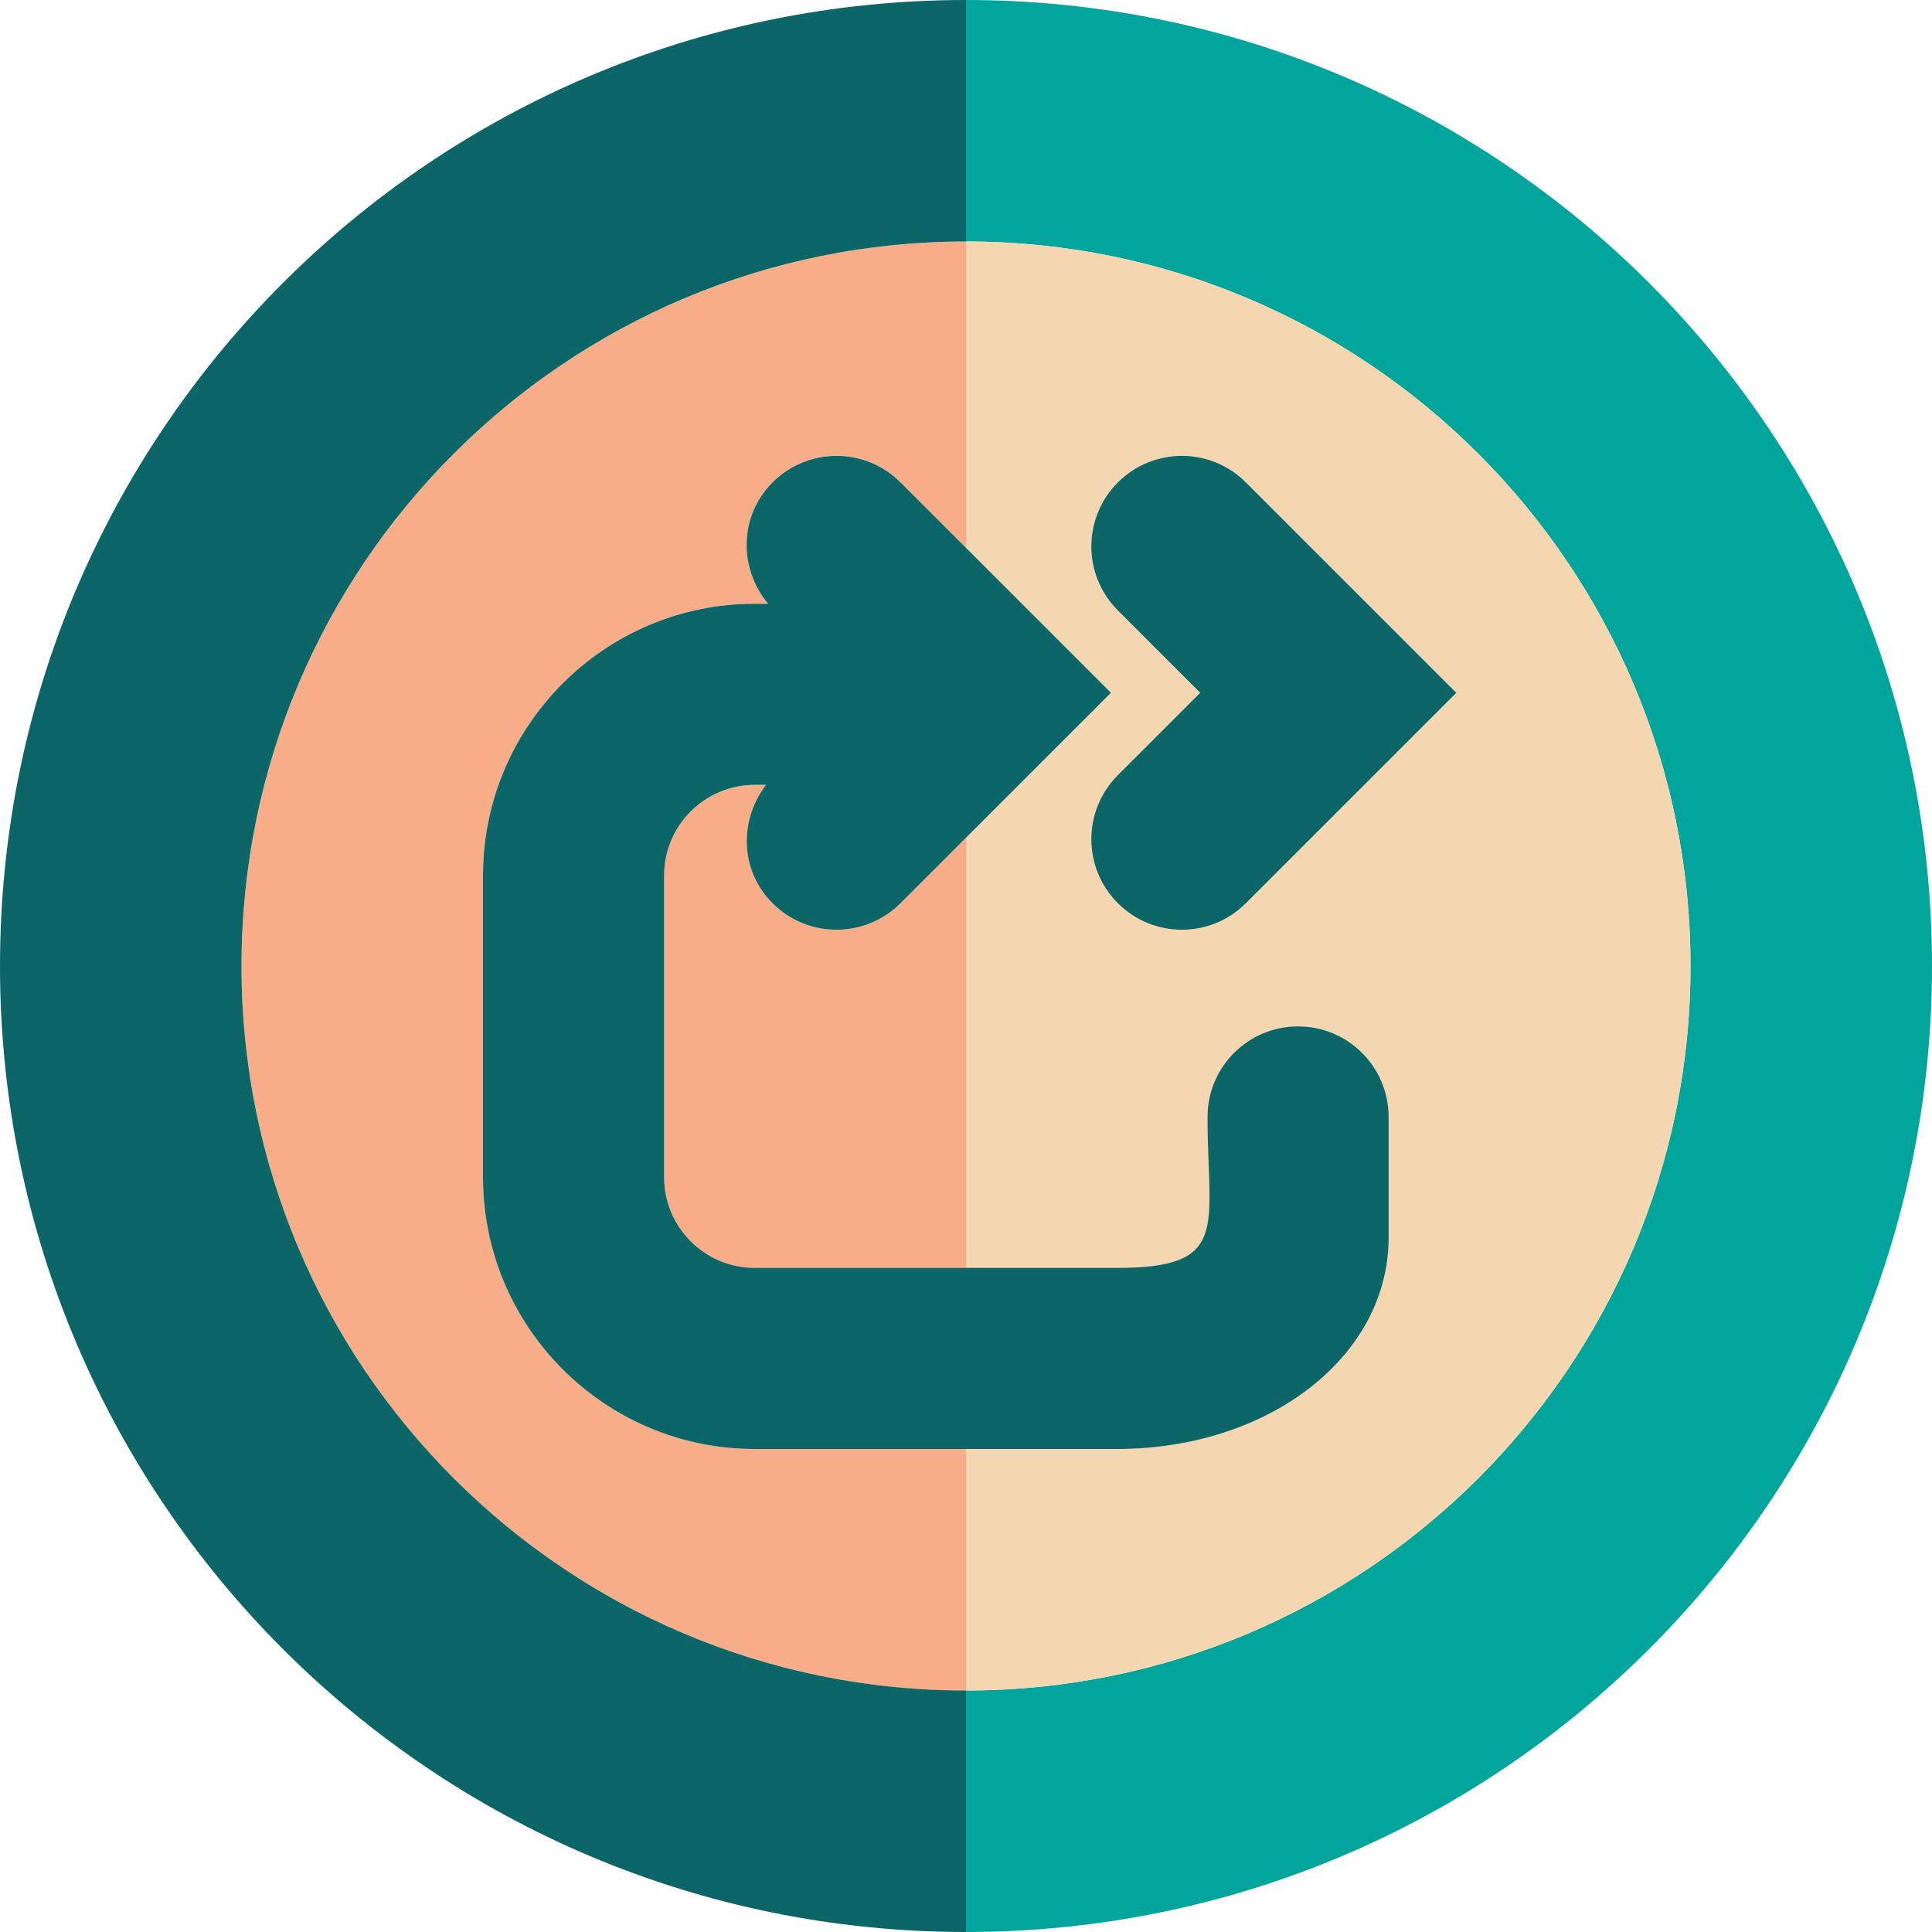 <?xml version="1.0" encoding="utf-8"?><!-- Скачано с сайта svg4.ru / Downloaded from svg4.ru -->
<svg version="1.1" id="Uploaded to svgrepo.com" xmlns="http://www.w3.org/2000/svg" xmlns:xlink="http://www.w3.org/1999/xlink" 
	 width="800px" height="800px" viewBox="0 0 32 32" xml:space="preserve">
<style type="text/css">
	.pictogram_een{fill:#F4D6B0;}
	.pictogram_twee{fill:#F8AD89;}
	.pictogram_zes{fill:#0C6667;}
	.pictogram_vijf{fill:#01A59C;}
	.st0{fill:#E54D2E;}
	.st1{fill:#F8AD89;}
	.st2{fill:#F27261;}
	.st3{fill:none;}
	.st4{fill:#01A59C;}
	.st5{fill:#008A74;}
</style>
<g>
	<path class="pictogram_twee" d="M4,16c0,6.627,5.373,12,12,12v-4h-3.5C10.019,24,8,21.981,8,19.5v-5c0-2.481,2.019-4.5,4.5-4.5
		h0.222c-0.492-0.589-0.48-1.457,0.073-2.011c0.586-0.586,1.535-0.586,2.121,0L16,9.073V4C9.373,4,4,9.373,4,16z"/>
	<path class="pictogram_twee" d="M13.856,15.4c-0.384,0-0.768-0.146-1.061-0.439c-0.538-0.538-0.558-1.372-0.107-1.96H12.5
		c-0.827,0-1.5,0.673-1.5,1.5v5c0,0.827,0.673,1.5,1.5,1.5H16v-7.123l-1.083,1.083C14.624,15.253,14.24,15.4,13.856,15.4z"/>
	<path class="pictogram_zes" d="M4,16C4,9.373,9.373,4,16,4V0C7.163,0,0,7.163,0,16s7.163,16,16,16v-4C9.373,28,4,22.627,4,16z"/>
	<path class="pictogram_vijf" d="M16,0v4c6.627,0,12,5.373,12,12c0,6.627-5.373,12-12,12v4c8.837,0,16-7.163,16-16S24.837,0,16,0z"
		/>
	<path class="pictogram_een" d="M16,4v5.073l2.402,2.402L16,13.877V21h2.5c1.889,0,1.5-0.674,1.5-2.5c0-0.828,0.671-1.5,1.5-1.5
		s1.5,0.672,1.5,1.5v2c0,1.963-1.977,3.5-4.5,3.5H16v4c6.627,0,12-5.373,12-12C28,9.373,22.627,4,16,4z M20.636,14.96
		c-0.293,0.293-0.677,0.439-1.061,0.439s-0.768-0.146-1.061-0.439c-0.586-0.586-0.586-1.535,0-2.121l1.364-1.364l-1.364-1.364
		c-0.586-0.586-0.586-1.535,0-2.121s1.535-0.586,2.121,0l3.485,3.485L20.636,14.96z"/>
	<path class="pictogram_zes" d="M19.879,11.475l-1.364,1.364c-0.586,0.586-0.586,1.535,0,2.121c0.586,0.586,1.535,0.586,2.121,0
		l3.485-3.485l-3.485-3.485c-0.586-0.586-1.535-0.586-2.121,0s-0.586,1.535,0,2.121L19.879,11.475z"/>
	<path class="pictogram_zes" d="M21.5,17c-0.829,0-1.5,0.672-1.5,1.5c0,1.826,0.389,2.5-1.5,2.5h-6c-0.827,0-1.5-0.673-1.5-1.5v-5
		c0-0.827,0.673-1.5,1.5-1.5h0.188c-0.451,0.588-0.432,1.422,0.107,1.96c0.586,0.586,1.535,0.586,2.121,0l3.485-3.485l-3.485-3.485
		c-0.586-0.586-1.535-0.586-2.121,0C12.242,8.543,12.23,9.411,12.722,10H12.5C10.019,10,8,12.019,8,14.5v5
		c0,2.481,2.019,4.5,4.5,4.5h6c2.523,0,4.5-1.537,4.5-3.5v-2C23,17.672,22.329,17,21.5,17z"/>
</g>
</svg>